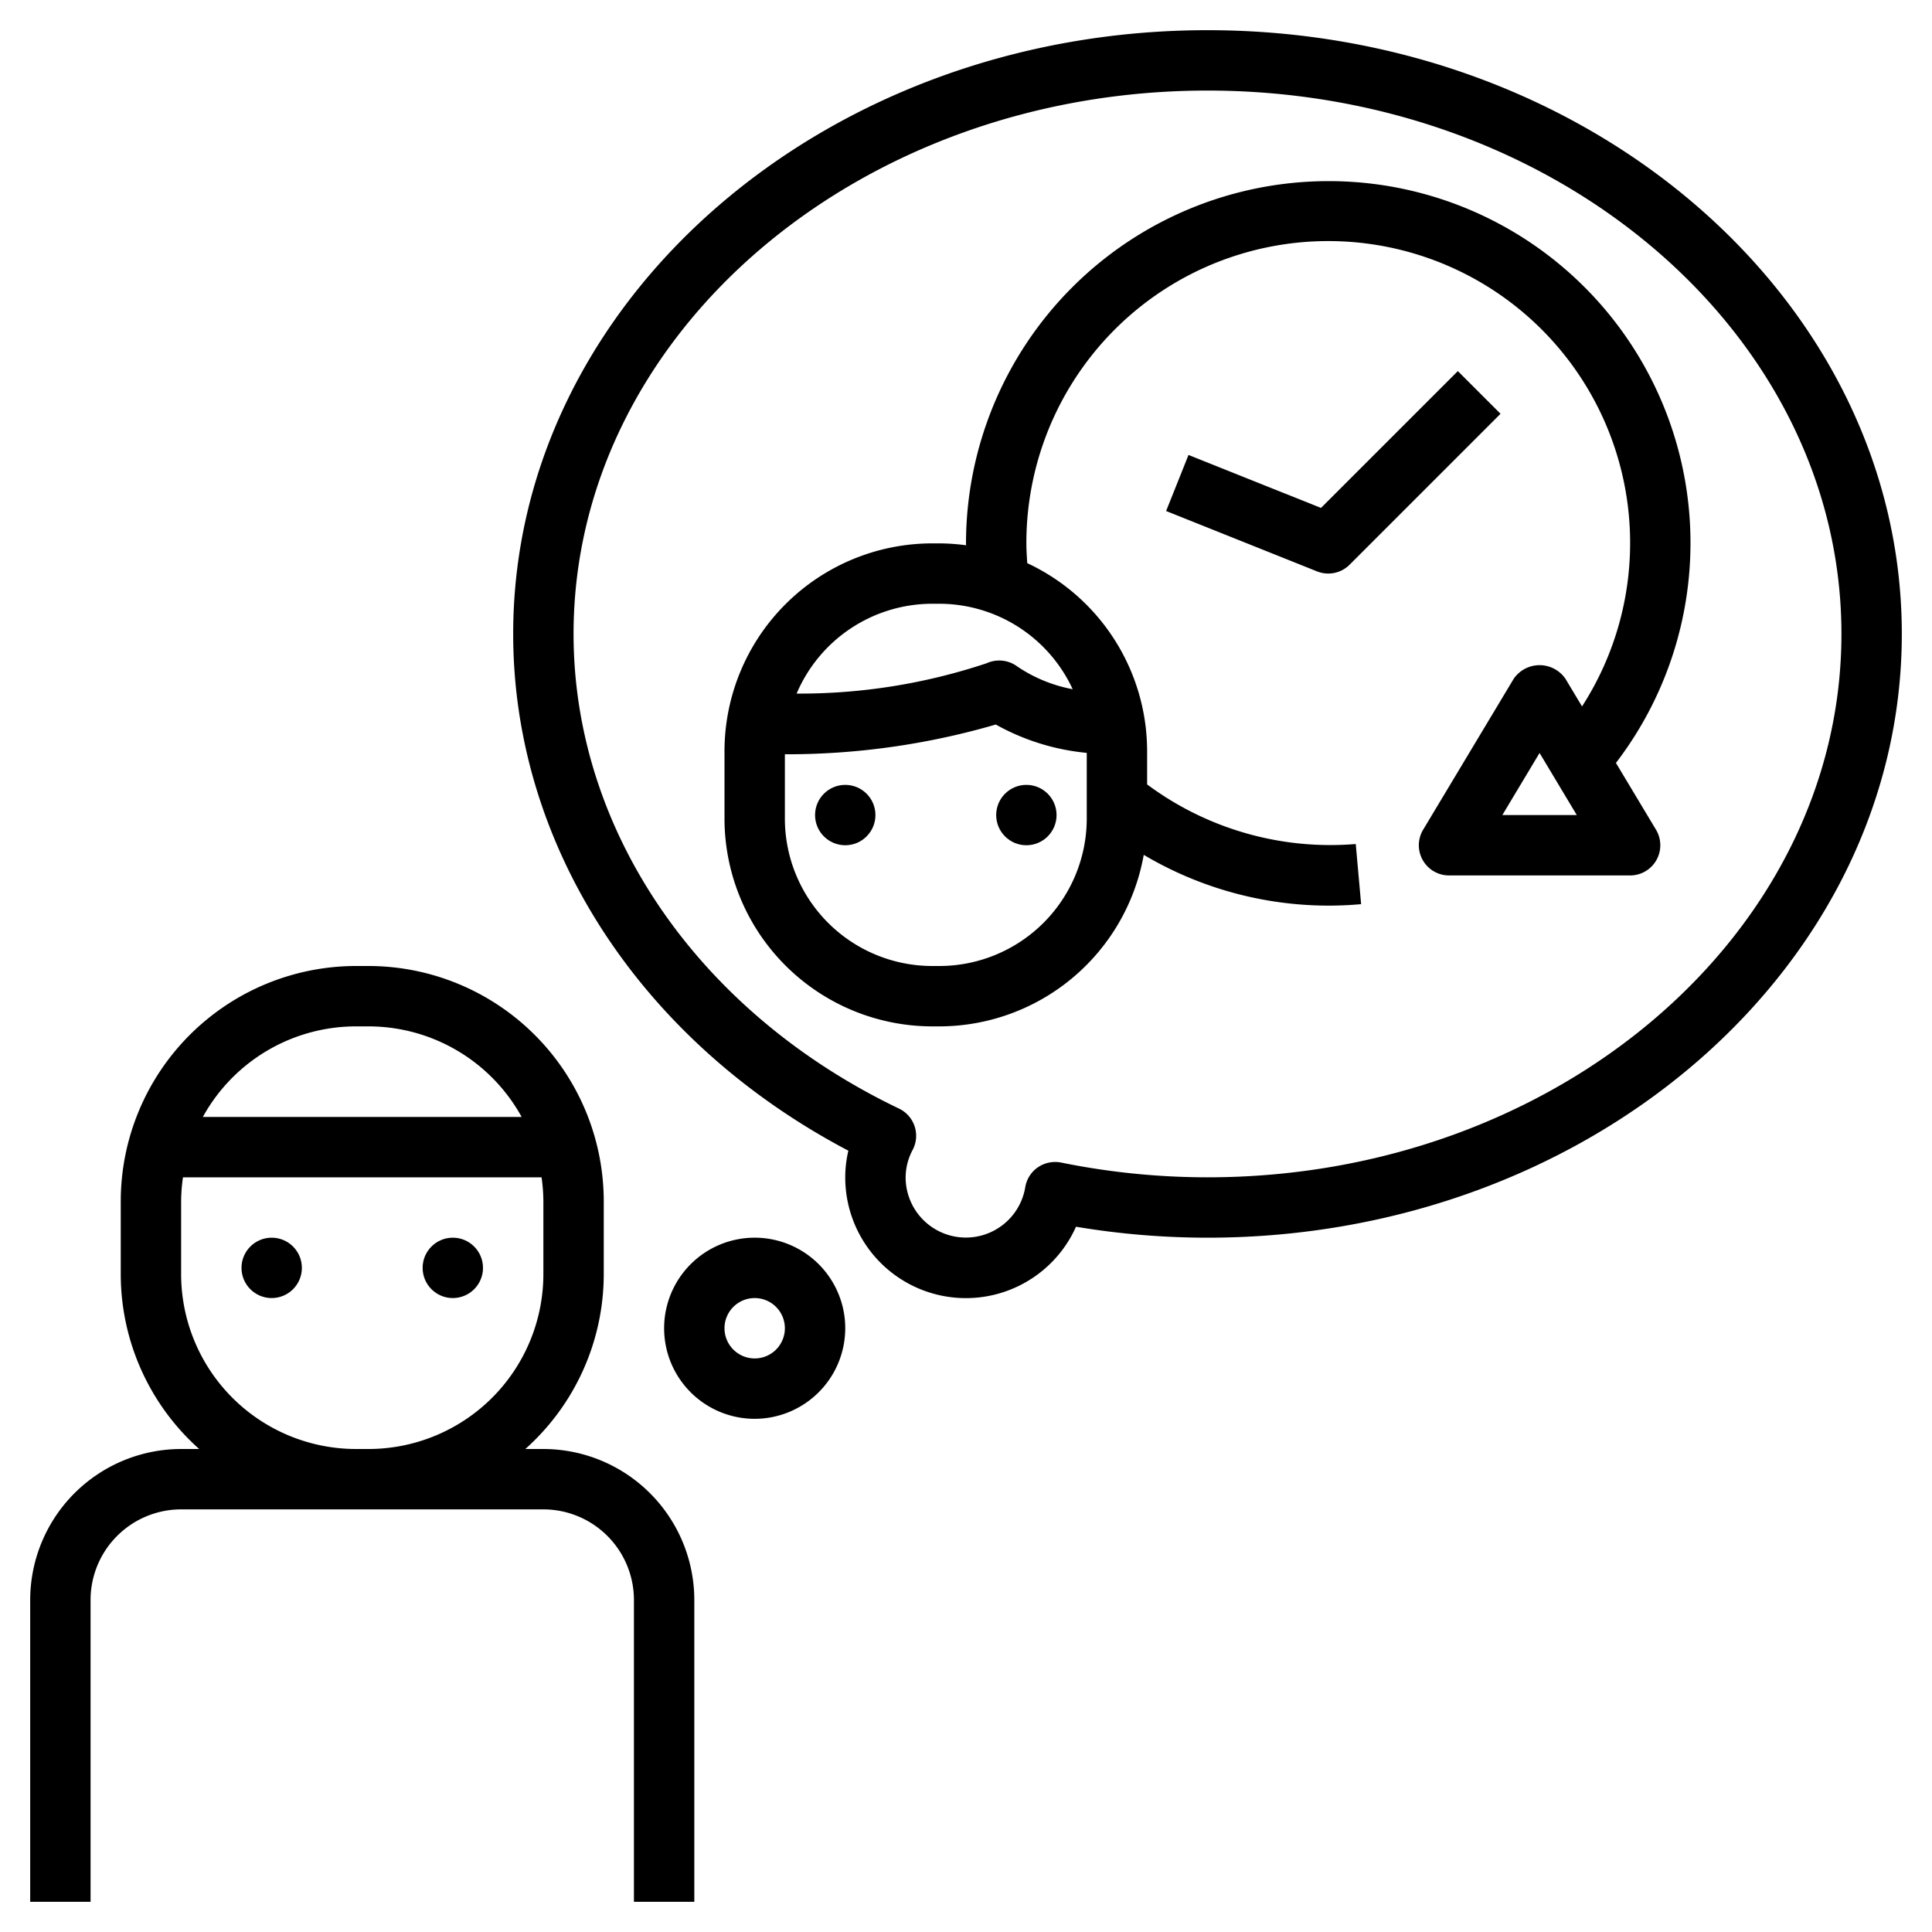 <svg xmlns="http://www.w3.org/2000/svg" id="Layer_1" data-name="Layer 1" viewBox="0 0 64 64" width="512" height="512"><path d="M3,53a3.003,3.003,0,0,1,3-3H18a3.003,3.003,0,0,1,3,3V63h2V53a5.006,5.006,0,0,0-5-5h-.598A7.765,7.765,0,0,0,20,42.209V39.791A7.8,7.8,0,0,0,12.209,32h-.418A7.8,7.8,0,0,0,4,39.791v2.418A7.765,7.765,0,0,0,6.598,48H6a5.006,5.006,0,0,0-5,5V63H3Zm8.791-19h.418a5.794,5.794,0,0,1,5.071,3H6.72A5.794,5.794,0,0,1,11.791,34ZM6,42.209V39.791A5.789,5.789,0,0,1,6.061,39h11.879A5.789,5.789,0,0,1,18,39.791v2.418A5.797,5.797,0,0,1,12.209,48h-.418A5.797,5.797,0,0,1,6,42.209Z"></path><circle cx="9" cy="42" r="1"></circle><circle cx="15" cy="42" r="1"></circle><circle cx="28" cy="27" r="1"></circle><circle cx="34" cy="27" r="1"></circle><path d="M44,6A12.013,12.013,0,0,0,32,18c0,.021.003.042.003.063A6.877,6.877,0,0,0,31.119,18h-.238A6.889,6.889,0,0,0,24,24.881v2.238A6.889,6.889,0,0,0,30.881,34h.238a6.887,6.887,0,0,0,6.769-5.682A12.016,12.016,0,0,0,44,30q.551,0,1.089-.049L44.911,27.959A10.173,10.173,0,0,1,38,25.985V24.881a6.884,6.884,0,0,0-3.971-6.226C34.015,18.438,34,18.22,34,18a10,10,0,1,1,18.407,5.401l-.549-.915a1.04,1.04,0,0,0-1.715,0l-3,5A1.0 1,0,0,0,48,29h6a1.0 1,0,0,0,.857-1.515L53.53,25.273A11.986,11.986,0,0,0,44,6ZM36,24.94v2.179A4.886,4.886,0,0,1,31.119,32h-.238A4.886,4.886,0,0,1,26,27.119V24.986a24.726,24.726,0,0,0,6.987-.985A7.656,7.656,0,0,0,36,24.94Zm-.466-2.109a4.858,4.858,0,0,1-1.839-.756,1.003,1.003,0,0,0-1.009-.105,19.529,19.529,0,0,1-6.297,1.006A4.888,4.888,0,0,1,30.881,20h.238A4.876,4.876,0,0,1,35.534,22.831ZM49.767,27,51,24.943,52.233,27Z"></path><path d="M48.293,12.293l-4.534,4.533-4.388-1.755-.742,1.857,5,2A1,1,0,0,0,44.707,18.707l5-5Z"></path><path d="M28,44a3,3,0,1,0-3,3A3.003,3.003,0,0,0,28,44Zm-4,0a1,1,0,1,1,1,1A1.001,1.001,0,0,1,24,44Z"></path><path d="M40,1C27.317,1,17,9.972,17,21c0,7.019,4.23,13.503,11.103,17.118A3.831,3.831,0,0,0,28,39a3.996,3.996,0,0,0,7.644,1.637A26.448,26.448,0,0,0,40,41c12.683,0,23-8.972,23-20S52.683,1,40,1Zm0,38a24.385,24.385,0,0,1-4.851-.489,1.017,1.017,0,0,0-.767.157.997.997,0,0,0-.419.66A1.995,1.995,0,0,1,30,39a1.958,1.958,0,0,1,.235-.912,1,1,0,0,0-.455-1.365C23.131,33.539,19,27.514,19,21c0-9.925,9.421-18,21-18s21,8.075,21,18S51.579,39,40,39Z"></path></svg>